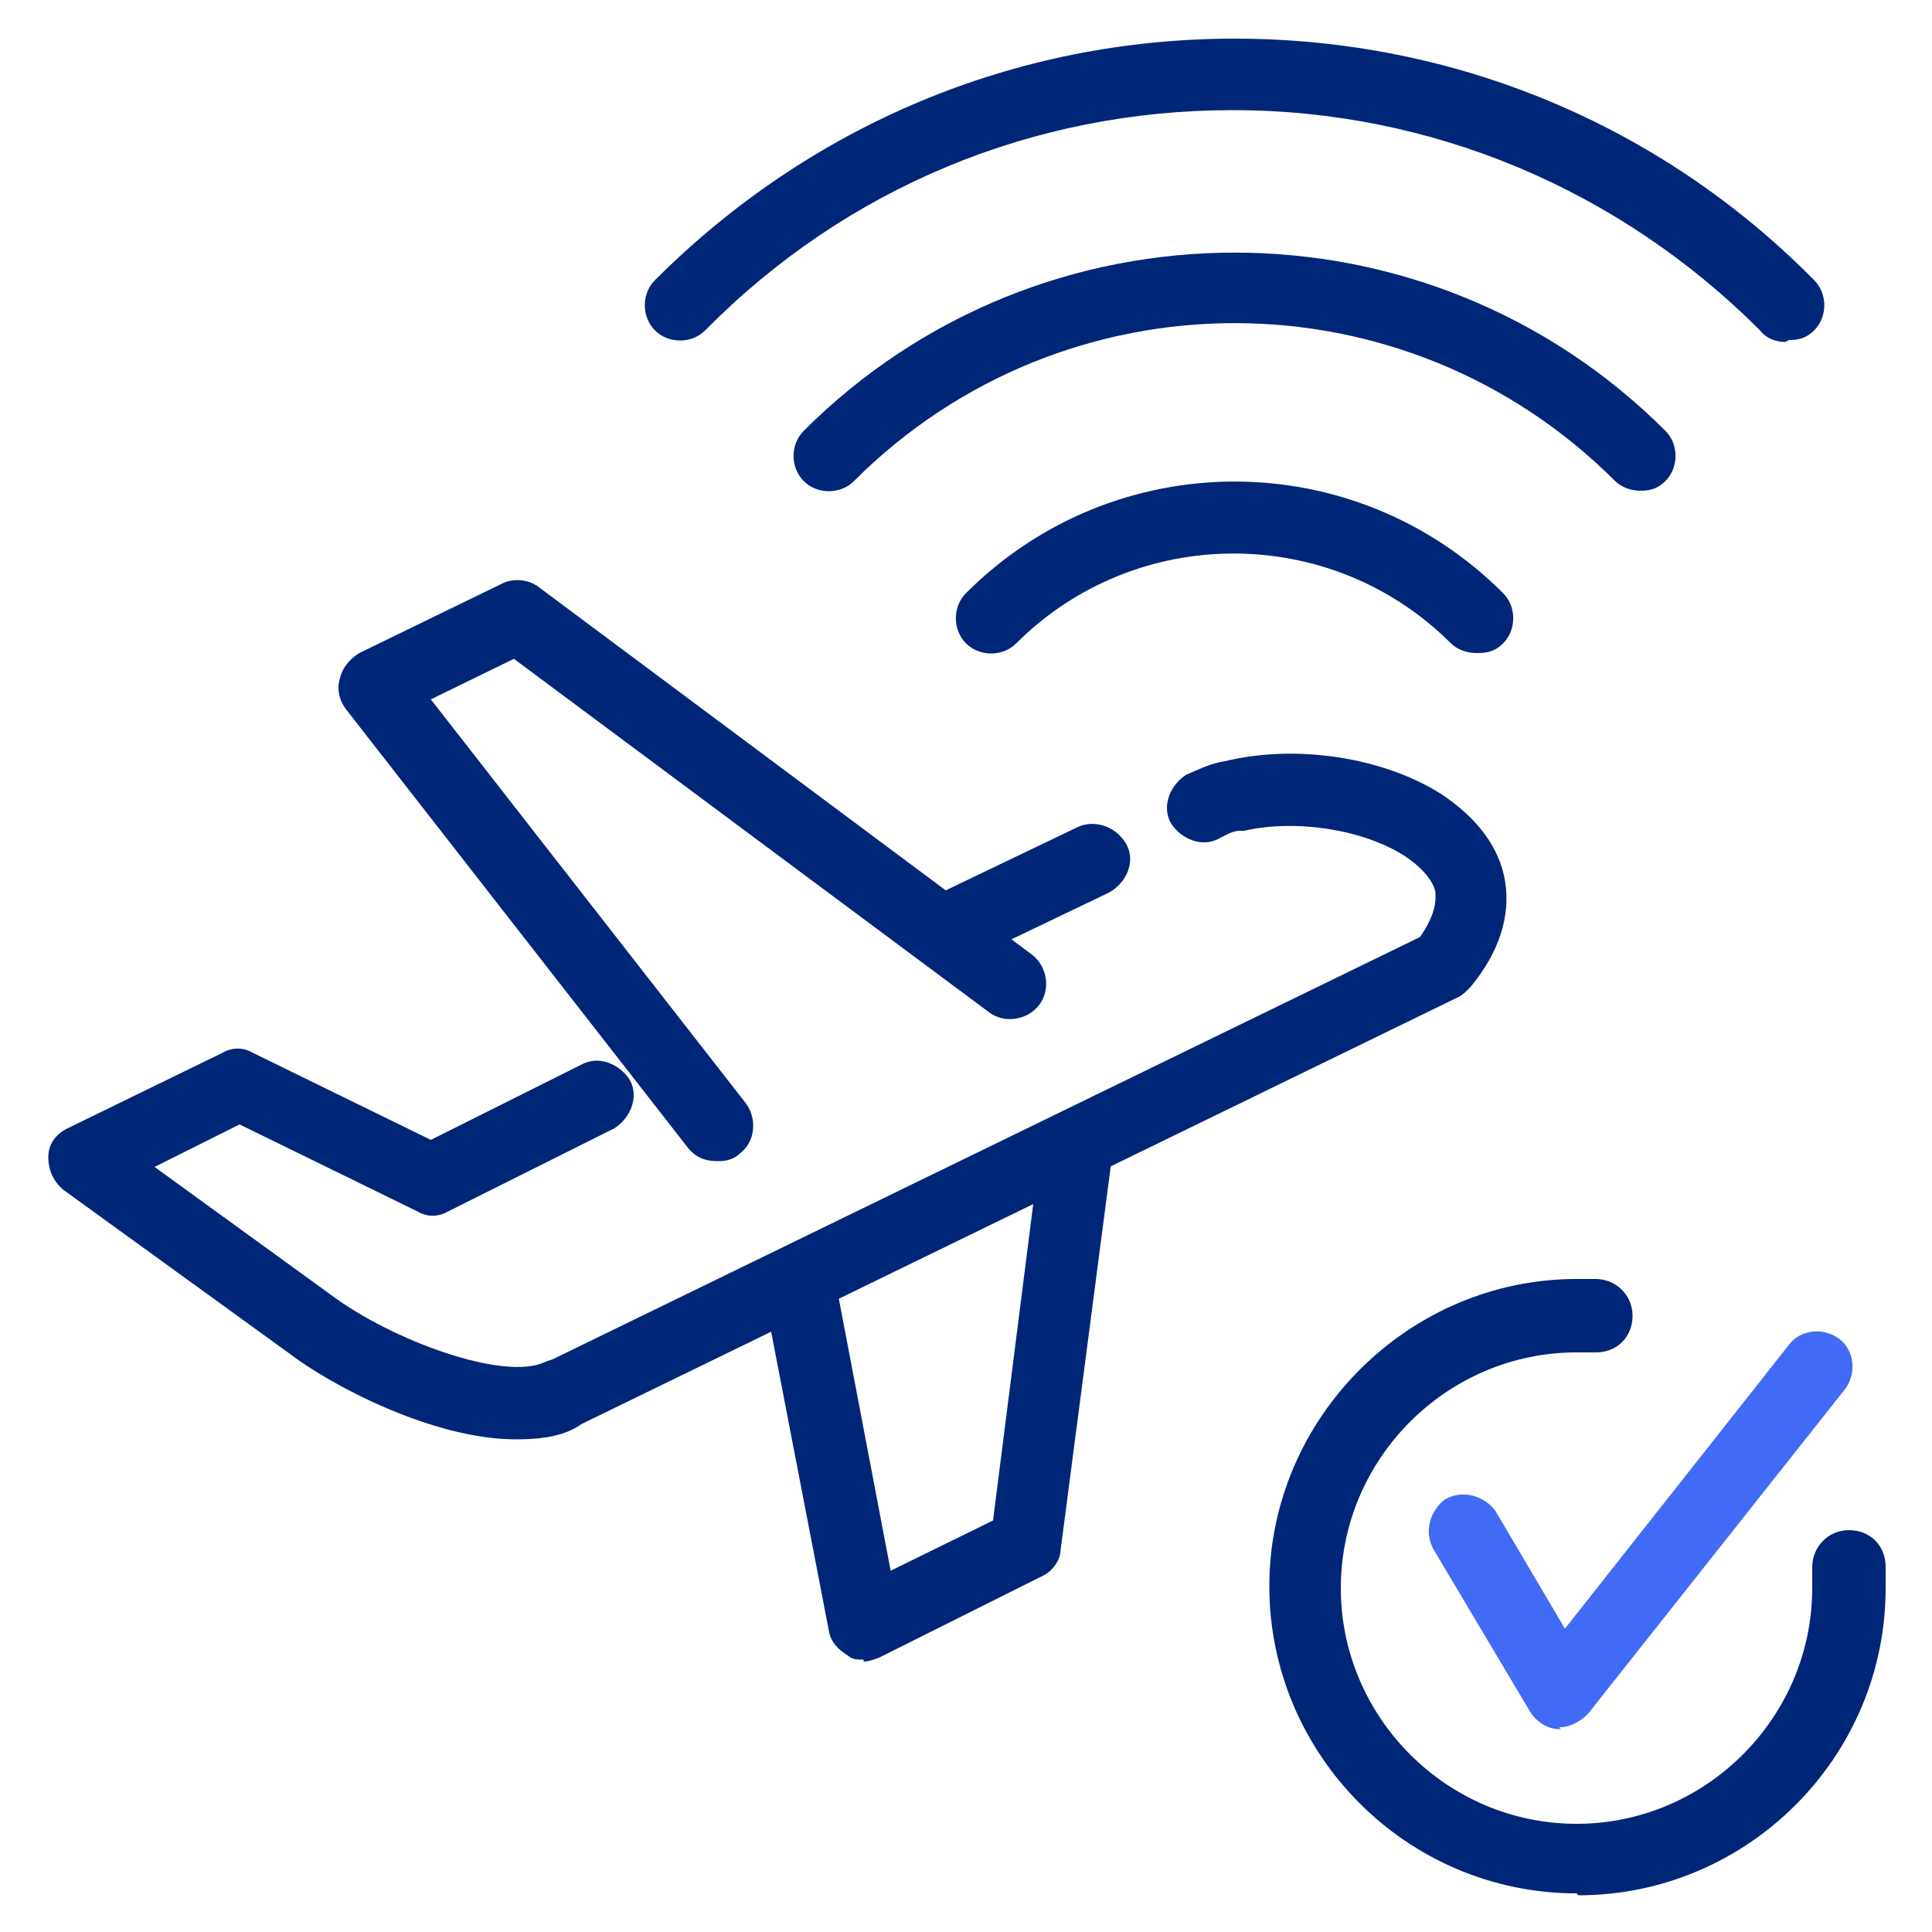<?xml version="1.0" encoding="UTF-8"?>
<svg id="Layer_1" xmlns="http://www.w3.org/2000/svg" width="100" height="100" version="1.1" viewBox="0 0 100 100">
  <!-- Generator: Adobe Illustrator 29.5.0, SVG Export Plug-In . SVG Version: 2.1.0 Build 137)  -->
  <defs>
    <style>
      .st0 {
        fill: none;
        stroke: #002677;
        stroke-linecap: round;
        stroke-linejoin: round;
        stroke-width: 3.7px;
      }

      .st1 {
        fill: #416bf6;
      }

      .st2 {
        fill: #002677;
      }
    </style>
  </defs>
  <path class="st2" d="M92.4,17.7c-.5,0-1-.2-1.3-.6-7.3-7.3-17-11.4-27.3-11.4s-20,4-27.3,11.4c-.7.7-1.9.7-2.6,0-.7-.7-.7-1.9,0-2.6,8-8,18.6-12.5,30-12.5s0,0,0,0c11.3,0,22,4.4,30,12.5.7.7.7,1.9,0,2.6-.4.4-.8.5-1.3.5Z"/>
  <path class="st2" d="M84.9,25.4c-.5,0-1-.2-1.3-.5-10.9-10.9-28.5-10.9-39.4,0-.7.7-1.9.7-2.6,0-.7-.7-.7-1.9,0-2.6,12.3-12.3,32.3-12.3,44.6,0,.7.7.7,1.9,0,2.6-.4.4-.8.5-1.3.5Z"/>
  <path class="st2" d="M76.4,33.8c-.5,0-1-.2-1.3-.5-6.2-6.2-16.3-6.2-22.5,0-.7.7-1.9.7-2.6,0-.7-.7-.7-1.9,0-2.6,7.7-7.7,20.1-7.7,27.8,0,.7.7.7,1.9,0,2.6-.4.4-.8.5-1.3.5Z"/>
  <g>
    <path class="st2" d="M26.7,74.5c-4.3,0-9.6-2.8-11.8-4.5l-11.6-8.4c-.5-.4-.8-1-.8-1.7s.4-1.2,1-1.5l8-3.9c.5-.3,1.1-.3,1.6,0l9.2,4.5,7.8-3.9c.9-.5,2,0,2.5.8.5.9,0,2-.8,2.5l-8.6,4.3c-.5.3-1.1.3-1.6,0l-9.2-4.5-4.4,2.2,9.1,6.6c3.2,2.4,9,4.5,11.1,3.5.9-.4,2,0,2.5.9.4.9,0,2-.9,2.5s-2,.6-3.1.6Z"/>
    <path class="st2" d="M28.7,74.2c-.7,0-1.4-.4-1.7-1-.5-.9,0-2,.9-2.5l45.6-22.2c.9-1.3.8-2,.8-2.3-.1-.6-.7-1.3-1.6-1.9-2.2-1.4-5.7-1.9-8.3-1.3,0,0-.1,0-.2,0-.4,0-.7.2-1.1.4-.9.5-2,0-2.5-.8-.5-.9,0-2,.8-2.5.7-.3,1.3-.6,2-.7,3.7-.9,8.2-.2,11.2,1.7,1.8,1.2,3,2.7,3.3,4.5.3,1.8-.3,3.7-1.8,5.5-.2.2-.4.4-.6.5l-46,22.4c-.3.1-.5.2-.8.2Z"/>
    <path class="st2" d="M49.3,49.9c-.7,0-1.4-.4-1.7-1.1-.5-.9,0-2,.9-2.5l7.3-3.5c.9-.4,2,0,2.5.9s0,2-.9,2.5l-7.3,3.5c-.3.1-.5.2-.8.2Z"/>
    <path class="st2" d="M37.1,60.1c-.6,0-1.1-.2-1.5-.7l-17.7-22.7c-.3-.4-.5-1-.3-1.6.1-.5.5-1,1-1.3l7.4-3.6c.6-.3,1.4-.2,1.9.2l25.5,19c.8.6,1,1.8.4,2.6-.6.8-1.8,1-2.6.4l-24.6-18.3-4.3,2.1,16.3,20.9c.6.8.5,2-.3,2.6-.3.3-.7.4-1.1.4Z"/>
    <path class="st0" d="M40.7,66.7"/>
    <path class="st2" d="M44.7,85.9c-.3,0-.6,0-.8-.2-.5-.3-.9-.7-1-1.3l-3.3-17.1c-.2-1,.5-2,1.5-2.2,1-.2,2,.5,2.2,1.5l2.8,14.7,5.3-2.6,2.4-18.9c.1-1,1.1-1.7,2.1-1.6,1,.1,1.7,1.1,1.6,2.1l-2.6,19.9c0,.6-.5,1.2-1,1.4l-8.4,4.2c-.3.1-.5.2-.8.2Z"/>
  </g>
  <path class="st1" d="M80.8,89.5s0,0-.1,0c-.6,0-1.2-.4-1.5-.9l-5-8.4c-.5-.9-.2-2,.6-2.6.9-.5,2-.2,2.6.6l3.6,6.1,11.6-14.7c.6-.8,1.8-.9,2.6-.3.8.6.9,1.8.3,2.6l-13.3,16.8c-.4.4-.9.7-1.5.7Z"/>
  <path class="st2" d="M81.6,98c-8.8,0-15.9-7.2-15.9-15.9s7.2-15.9,15.9-15.9h1c1,0,1.9.8,1.9,1.9s-.8,1.9-1.9,1.9h-1c-6.7,0-12.2,5.5-12.2,12.2s5.5,12.2,12.2,12.2,12.2-5.5,12.2-12.2v-1.1c0-1,.8-1.9,1.9-1.9s1.9.8,1.9,1.9v1.1c0,8.8-7.2,15.9-15.9,15.9Z"/>
</svg>